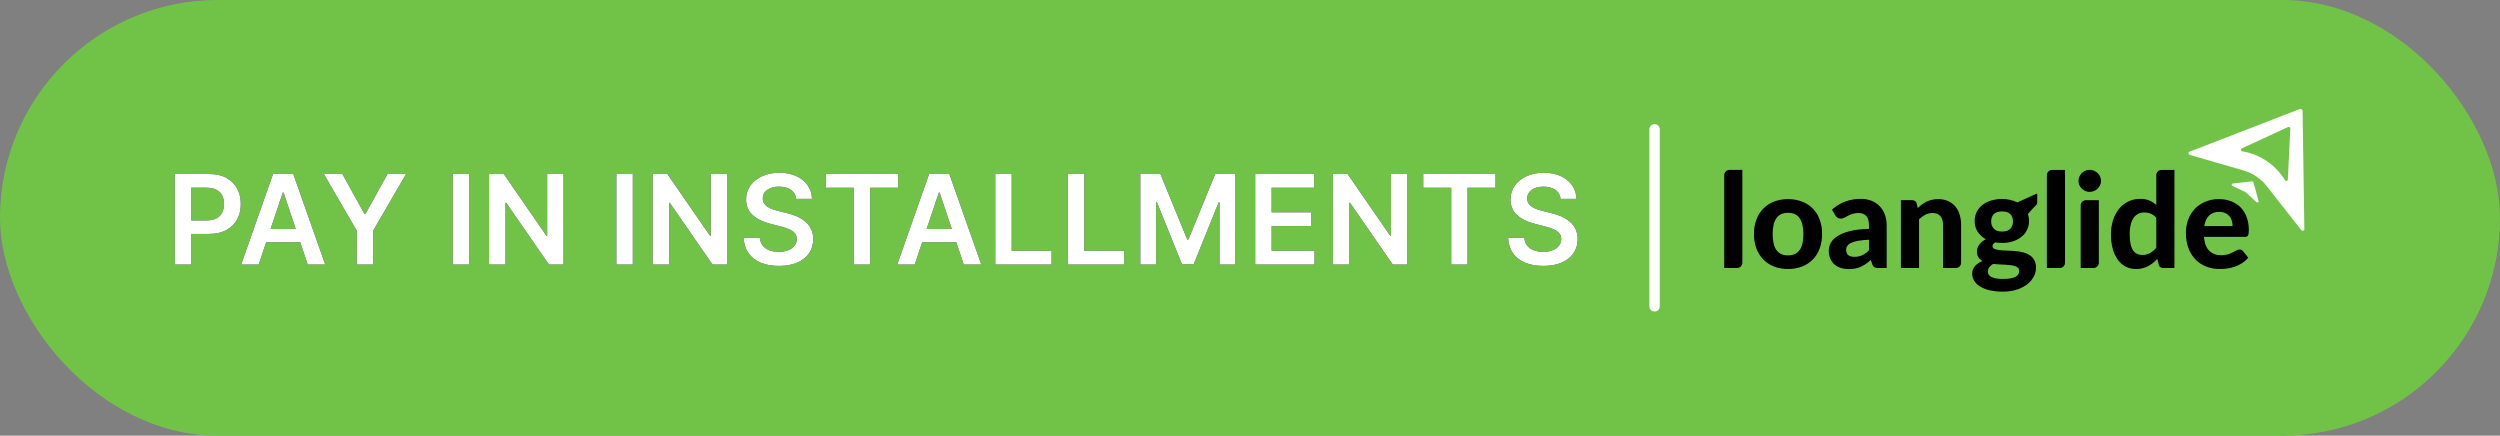 <svg xmlns="http://www.w3.org/2000/svg" xmlns:xlink="http://www.w3.org/1999/xlink" width="241" height="42" viewBox="0 0 241 42">
    <rect x="0" y="0" width="241" height="42" fill="#808080" stroke="none"/>
    <defs>
        <path id="b39xl2irfa" d="M18.442 21.251h1.457c.392 0 .713-.068.963-.204.25-.136.436-.324.556-.563.121-.238.181-.512.181-.822 0-.31-.06-.582-.18-.818-.121-.236-.307-.42-.559-.552-.251-.132-.574-.198-.97-.198h-1.448v3.157zm0 1.3V25.5H16.86v-8.727h3.273c.67 0 1.233.125 1.69.375.455.25.8.593 1.035 1.029.234.436.351.931.351 1.485 0 .56-.118 1.057-.353 1.491-.236.435-.584.777-1.044 1.025-.46.249-1.027.373-1.7.373h-1.671zm6.494 2.949h-1.688l3.073-8.727h1.951L31.35 25.5h-1.687l-2.331-6.938h-.068L24.936 25.5zm.055-3.422h4.602v1.27h-4.602v-1.27zm6.228-5.305h1.785l2.135 3.86h.085l2.135-3.86h1.786l-3.175 5.471V25.5h-1.577v-3.256l-3.174-5.471zm14.011 0V25.5h-1.58v-8.727h1.58zm9.091 0V25.5h-1.406l-4.112-5.945h-.073V25.5h-1.58v-8.727h1.414l4.108 5.949h.077v-5.95h1.572zm6.68 0V25.5H59.42v-8.727H61zm9.09 0V25.5h-1.406l-4.112-5.945h-.072V25.5H62.92v-8.727h1.414l4.108 5.949h.077v-5.95h1.573zm6.662 2.399c-.04-.372-.206-.662-.5-.87-.294-.207-.676-.31-1.144-.31-.33 0-.613.05-.848.149-.236.1-.417.234-.542.404-.125.17-.189.366-.191.584 0 .182.041.34.125.473.084.134.198.247.343.34.145.091.306.169.482.231.176.063.354.115.533.158l.818.205c.33.076.647.18.952.31.306.131.58.296.823.495.242.199.435.439.577.72.142.281.213.61.213.989 0 .511-.13.96-.392 1.348-.261.388-.638.69-1.131.908-.493.217-1.09.326-1.788.326-.679 0-1.268-.105-1.766-.315-.499-.21-.888-.517-1.168-.92-.28-.404-.431-.896-.454-1.475h1.556c.022.304.116.557.28.758.166.202.38.353.646.452.266.1.564.15.893.15.344 0 .646-.053.906-.156.26-.104.464-.249.611-.435.148-.186.223-.404.226-.654-.003-.227-.07-.416-.2-.565-.13-.149-.313-.274-.548-.375-.234-.1-.508-.19-.82-.27l-.993-.256c-.719-.185-1.286-.465-1.702-.842-.417-.376-.625-.877-.625-1.502 0-.514.14-.964.42-1.35.28-.387.661-.687 1.144-.902.483-.214 1.03-.322 1.64-.322.62 0 1.163.108 1.63.322.468.215.835.512 1.102.89.267.38.405.815.414 1.307h-1.522zm2.864-1.074v-1.325h6.963v1.325h-2.698V25.5h-1.568v-7.402h-2.697zM88.18 25.5h-1.687l3.072-8.727h1.952l3.077 8.727h-1.688l-2.331-6.938h-.068L88.18 25.5zm.056-3.422h4.602v1.27h-4.602v-1.27zm7.71 3.422v-8.727h1.58v7.402h3.845V25.5h-5.425zm6.99 0v-8.727h1.582v7.402h3.843V25.5h-5.424zm6.992-8.727h1.934l2.591 6.324h.102l2.591-6.324h1.935V25.5h-1.517v-5.996h-.081l-2.412 5.97h-1.133l-2.412-5.983h-.081V25.5h-1.517v-8.727zm11.075 8.727v-8.727h5.676v1.325h-4.095v2.37h3.8v1.325h-3.8v2.382h4.129V25.5h-5.71zm14.664-8.727V25.5h-1.407l-4.112-5.945h-.072V25.5h-1.581v-8.727h1.414l4.108 5.949h.077v-5.95h1.573zm1.535 1.325v-1.325h6.963v1.325h-2.697V25.5H139.9v-7.402h-2.698zm13.242 1.074c-.04-.372-.206-.662-.5-.87-.294-.207-.676-.31-1.144-.31-.33 0-.613.05-.848.149-.236.1-.417.234-.542.404-.125.17-.189.366-.191.584 0 .182.041.34.125.473.084.134.198.247.343.34.145.091.306.169.482.231.176.063.354.115.533.158l.818.205c.33.076.647.18.952.31.306.131.58.296.823.495.242.199.435.439.577.72.142.281.213.61.213.989 0 .511-.13.96-.392 1.348-.261.388-.638.69-1.131.908-.493.217-1.09.326-1.788.326-.679 0-1.268-.105-1.766-.315-.499-.21-.888-.517-1.168-.92-.28-.404-.431-.896-.454-1.475h1.556c.022.304.116.557.28.758.166.202.38.353.646.452.266.1.564.15.893.15.344 0 .646-.053.906-.156.26-.104.464-.249.611-.435.148-.186.223-.404.226-.654-.003-.227-.07-.416-.2-.565-.13-.149-.313-.274-.548-.375-.234-.1-.508-.19-.82-.27l-.993-.256c-.719-.185-1.286-.465-1.702-.842-.417-.376-.625-.877-.625-1.502 0-.514.14-.964.42-1.35.28-.387.661-.687 1.144-.902.483-.214 1.03-.322 1.64-.322.62 0 1.163.108 1.63.322.468.215.835.512 1.102.89.267.38.405.815.414 1.307h-1.522z"/>
    </defs>
    <g fill="none" fill-rule="evenodd">
        <g>
            <g>
                <g transform="translate(-392 -847) translate(392 814) translate(0 33)">
                    <rect width="241" height="42" fill="#71C347" rx="21"/>
                    <g fill-rule="nonzero">
                        <use fill="#000" xlink:href="#b39xl2irfa"/>
                        <use fill="#FFF" xlink:href="#b39xl2irfa"/>
                    </g>
                    <g>
                        <path stroke="#FFF" stroke-linecap="round" d="M0.5 2L0.5 19.073" transform="translate(159 10.463)"/>
                        <g>
                            <g>
                                <g>
                                    <g fill="#FFF">
                                        <path d="M11.09 6.22L11.001.188c-.004-.055-.03-.105-.072-.14-.042-.036-.096-.053-.15-.048-.015.001-.03.004-.044.008l-5.62 2.175L.085 4.13c-.143.055-.099.262.066.31L5.31 5.933c.884.257 1.665.784 2.235 1.507l3.315 4.221c.105.135.313.098.311-.055l-.08-5.387zM9.58 6.8c-.006.067-.055.121-.12.135-.065.013-.131-.018-.163-.076-.9-1.477-2.399-2.489-4.105-2.77-.067-.007-.121-.057-.133-.123-.012-.065.02-.131.08-.161l4.456-2.056c.08-.035.174.002.209.082.01.021.014.044.013.068L9.58 6.8" transform="translate(159 10.463) translate(7 .037) translate(.04) translate(.088) translate(44.84)"/>
                                        <path d="M6.136 6.979l-1.868.215c-.052.006-.094.046-.102.098-.009.051.018.102.065.125l1.242.594c.027.012.052.029.073.049l1.023.935c.04.035.096.04.141.013.045-.027.066-.08.052-.131l-.5-1.813c-.015-.056-.069-.092-.126-.086" transform="translate(159 10.463) translate(7 .037) translate(.04) translate(.088) translate(44.84)"/>
                                    </g>
                                    <g fill="#000" fill-rule="nonzero">
                                        <path d="M1.75.08v8.952c0 .28-.226.507-.507.507H0V.59C0 .307.227.08.507.08h1.244zM6.16 2.897c.457-.006.91.074 1.339.235.792.297 1.414.928 1.7 1.725.162.45.242.924.234 1.402.007.479-.072.955-.234 1.405-.145.398-.372.76-.667 1.063-.292.295-.645.525-1.033.673-.428.16-.882.24-1.339.234-.46.006-.917-.073-1.348-.234-.39-.148-.743-.377-1.037-.673-.295-.303-.523-.665-.67-1.063-.164-.45-.244-.926-.237-1.405-.007-.478.073-.953.238-1.402.146-.395.374-.755.67-1.056.293-.294.647-.522 1.036-.67.43-.16.887-.24 1.347-.234m0 5.424c.5 0 .87-.172 1.11-.517.242-.345.362-.858.362-1.538 0-.677-.12-1.188-.362-1.533-.24-.344-.61-.517-1.11-.517-.511 0-.888.173-1.129.517-.24.345-.361.856-.36 1.533 0 .68.12 1.194.36 1.538.242.345.618.517 1.13.517M14.863 9.54c-.13.007-.259-.017-.377-.07-.104-.069-.18-.172-.213-.292l-.14-.412c-.152.134-.312.26-.478.377-.152.106-.313.198-.482.273-.171.075-.35.131-.533.168-.206.04-.416.059-.625.057-.267.003-.532-.035-.787-.114-.225-.07-.434-.185-.612-.34-.174-.153-.31-.346-.396-.561-.098-.246-.145-.51-.14-.774.003-.251.066-.498.184-.72.15-.268.368-.493.631-.653.298-.197.696-.36 1.193-.492.496-.13 1.12-.205 1.868-.222V5.43c0-.41-.087-.711-.26-.904-.173-.192-.423-.289-.749-.29-.204-.005-.408.024-.602.087-.145.05-.286.111-.422.184l-.34.183c-.113.06-.24.089-.368.086-.11.004-.217-.028-.307-.092-.081-.06-.151-.134-.206-.219l-.311-.558c.371-.339.804-.602 1.275-.777.484-.175.995-.262 1.51-.257.357-.006.711.059 1.043.19.295.12.561.3.78.53.218.233.385.508.492.809.117.33.175.677.171 1.027V9.54h-.799zM12.56 8.46c.26.006.519-.047.755-.155.24-.122.457-.284.641-.48V6.812c-.357.01-.714.046-1.066.108-.233.04-.46.109-.675.206-.142.062-.265.16-.355.286-.07.104-.106.227-.105.352 0 .254.07.433.212.54.142.105.34.158.594.158M17.033 9.54V2.998h1.078c.2-.014.382.112.438.304l.107.457c.13-.125.266-.242.41-.35.14-.104.291-.195.45-.272.164-.078.336-.137.513-.177.197-.044.398-.065.6-.064.324-.006.647.057.945.184.267.117.505.293.695.514.194.23.338.498.425.787.098.325.146.663.142 1.002v3.648c0 .134-.053.263-.148.359-.095.095-.224.148-.359.148h-1.237V5.384c0-.363-.084-.646-.253-.847-.17-.2-.419-.301-.749-.301-.24-.002-.479.053-.694.162-.225.115-.432.264-.613.44V9.54h-1.75zM26.783 2.885c.266-.002.53.027.79.085.236.054.465.136.682.245l1.802-.819.087-.037.032.052v.81c.005.088-.026.175-.085.24-.057.06-.151.105-.815.876.073.215.11.44.107.666.005.305-.063.606-.2.879-.132.26-.319.486-.548.666-.246.191-.526.335-.825.425-.333.102-.68.152-1.027.15-.114 0-.226-.005-.336-.014-.11-.008-.218-.02-.324-.038-.173.106-.26.225-.26.356-.003.118.07.225.18.266.153.063.313.103.477.117.196.024.42.039.672.045.252.007.508.02.768.041.257.021.514.058.767.111.238.048.465.136.673.26.195.12.358.284.475.48.13.234.192.5.181.767-.001.297-.075.589-.216.85-.154.287-.367.538-.625.736-.302.23-.642.407-1.005.52-.44.137-.898.204-1.358.197-.44.007-.88-.041-1.31-.143-.325-.076-.635-.205-.92-.38-.221-.138-.407-.326-.542-.55-.115-.196-.176-.419-.177-.646-.008-.272.087-.537.266-.743.2-.218.45-.386.73-.488-.16-.088-.294-.213-.394-.365-.104-.177-.155-.381-.146-.587.01-.22.083-.433.213-.612.165-.233.39-.418.65-.536-.32-.17-.592-.417-.79-.72-.196-.312-.296-.675-.288-1.044-.005-.305.064-.608.2-.881.132-.262.322-.49.555-.67.25-.19.534-.333.837-.421.34-.1.693-.15 1.047-.146m1.656 6.92c.004-.103-.035-.204-.108-.278-.082-.078-.181-.137-.289-.172-.139-.046-.282-.077-.428-.091-.165-.02-.34-.034-.527-.045l-.58-.029c-.201-.008-.397-.023-.587-.044-.14.081-.262.187-.362.314-.091.117-.14.261-.14.41-.005.22.119.424.318.52.141.072.293.123.45.149.23.04.464.057.698.053.245.004.489-.015.73-.057.168-.027.331-.082.482-.161.214-.108.348-.329.342-.568m-1.655-3.781c.36 0 .625-.091.796-.273.175-.192.267-.445.257-.704 0-.3-.086-.536-.257-.707-.171-.172-.437-.258-.796-.257-.36 0-.624.085-.793.257-.17.171-.254.407-.254.707-.01.258.083.51.257.701.171.184.435.276.79.276M32.854.08v8.952c0 .28-.228.507-.508.507h-1.243V.59c0-.281.227-.508.507-.508h1.244zM36.323 1.14c.002.142-.029.283-.088.412-.059.126-.14.24-.238.337-.1.098-.219.175-.349.228-.136.056-.281.084-.428.083-.14 0-.28-.028-.41-.083-.127-.053-.242-.13-.34-.228-.096-.097-.175-.211-.23-.337-.058-.13-.088-.27-.086-.412-.001-.143.028-.284.085-.415.056-.127.134-.242.232-.34.097-.097.213-.175.34-.228.129-.055.268-.083.409-.083.147 0 .292.027.428.083.13.053.248.13.349.228.1.098.18.213.238.34.06.13.09.272.088.415M36.114 3V9.03c0 .28-.227.508-.507.508h-1.244V3.506c0-.28.228-.507.508-.507h1.243zM42.325 9.54c-.225 0-.368-.102-.432-.305l-.146-.571c-.255.282-.557.519-.891.7-.363.188-.768.28-1.176.27-.335.004-.666-.072-.965-.222-.3-.155-.56-.377-.758-.65-.229-.317-.398-.672-.498-1.05-.125-.463-.185-.941-.178-1.42-.004-.46.064-.919.2-1.358.12-.394.313-.762.568-1.085.24-.3.543-.545.888-.717.359-.176.755-.265 1.154-.26.307-.009.613.045.898.159.243.106.467.251.663.431V.588c0-.135.053-.264.148-.359.096-.095.225-.148.36-.148h1.243v9.458h-1.078zm-2.043-1.263c.27.009.538-.053.777-.181.228-.137.429-.314.593-.523V4.699c-.144-.175-.328-.312-.536-.4-.195-.077-.403-.116-.612-.114-.199-.003-.396.038-.577.12-.18.085-.334.215-.448.378-.137.198-.235.421-.288.656-.073.312-.107.632-.102.952-.005.31.023.62.083.926.04.218.121.426.238.615.091.146.222.264.377.34.155.07.324.107.495.104M47.691 2.897c.395-.004.787.064 1.158.2.342.127.654.325.914.58.263.266.467.586.596.936.148.406.22.835.213 1.266.001.108-.005.217-.02.324-.008.07-.03.14-.063.203-.026.048-.069.085-.12.104-.064.021-.13.031-.197.029h-3.927c.055.613.23 1.061.523 1.345.294.283.68.425 1.158.425.212.004.422-.025.625-.086.16-.05.314-.114.463-.19l.362-.19c.098-.055.208-.084.32-.086.124-.005.243.052.317.152l.507.635c-.177.208-.384.389-.615.536-.218.139-.453.252-.698.336-.237.081-.481.139-.73.171-.235.031-.472.047-.71.048-.436.004-.87-.073-1.278-.225-.388-.146-.741-.373-1.034-.666-.306-.313-.542-.685-.695-1.095-.177-.485-.263-1-.253-1.517-.003-.428.071-.854.219-1.256.28-.777.872-1.402 1.633-1.722.422-.177.875-.264 1.332-.257m.032 1.23c-.419 0-.746.12-.983.36-.237.238-.391.576-.463 1.011h2.728c0-.176-.024-.351-.073-.52-.047-.16-.125-.31-.232-.438-.109-.129-.246-.232-.4-.301-.182-.078-.379-.116-.577-.111" transform="translate(159 10.463) translate(7 .037) translate(.04) translate(.088) translate(.086 5.798)"/>
                                    </g>
                                </g>
                            </g>
                        </g>
                    </g>
                </g>
            </g>
        </g>
    </g>
</svg>
